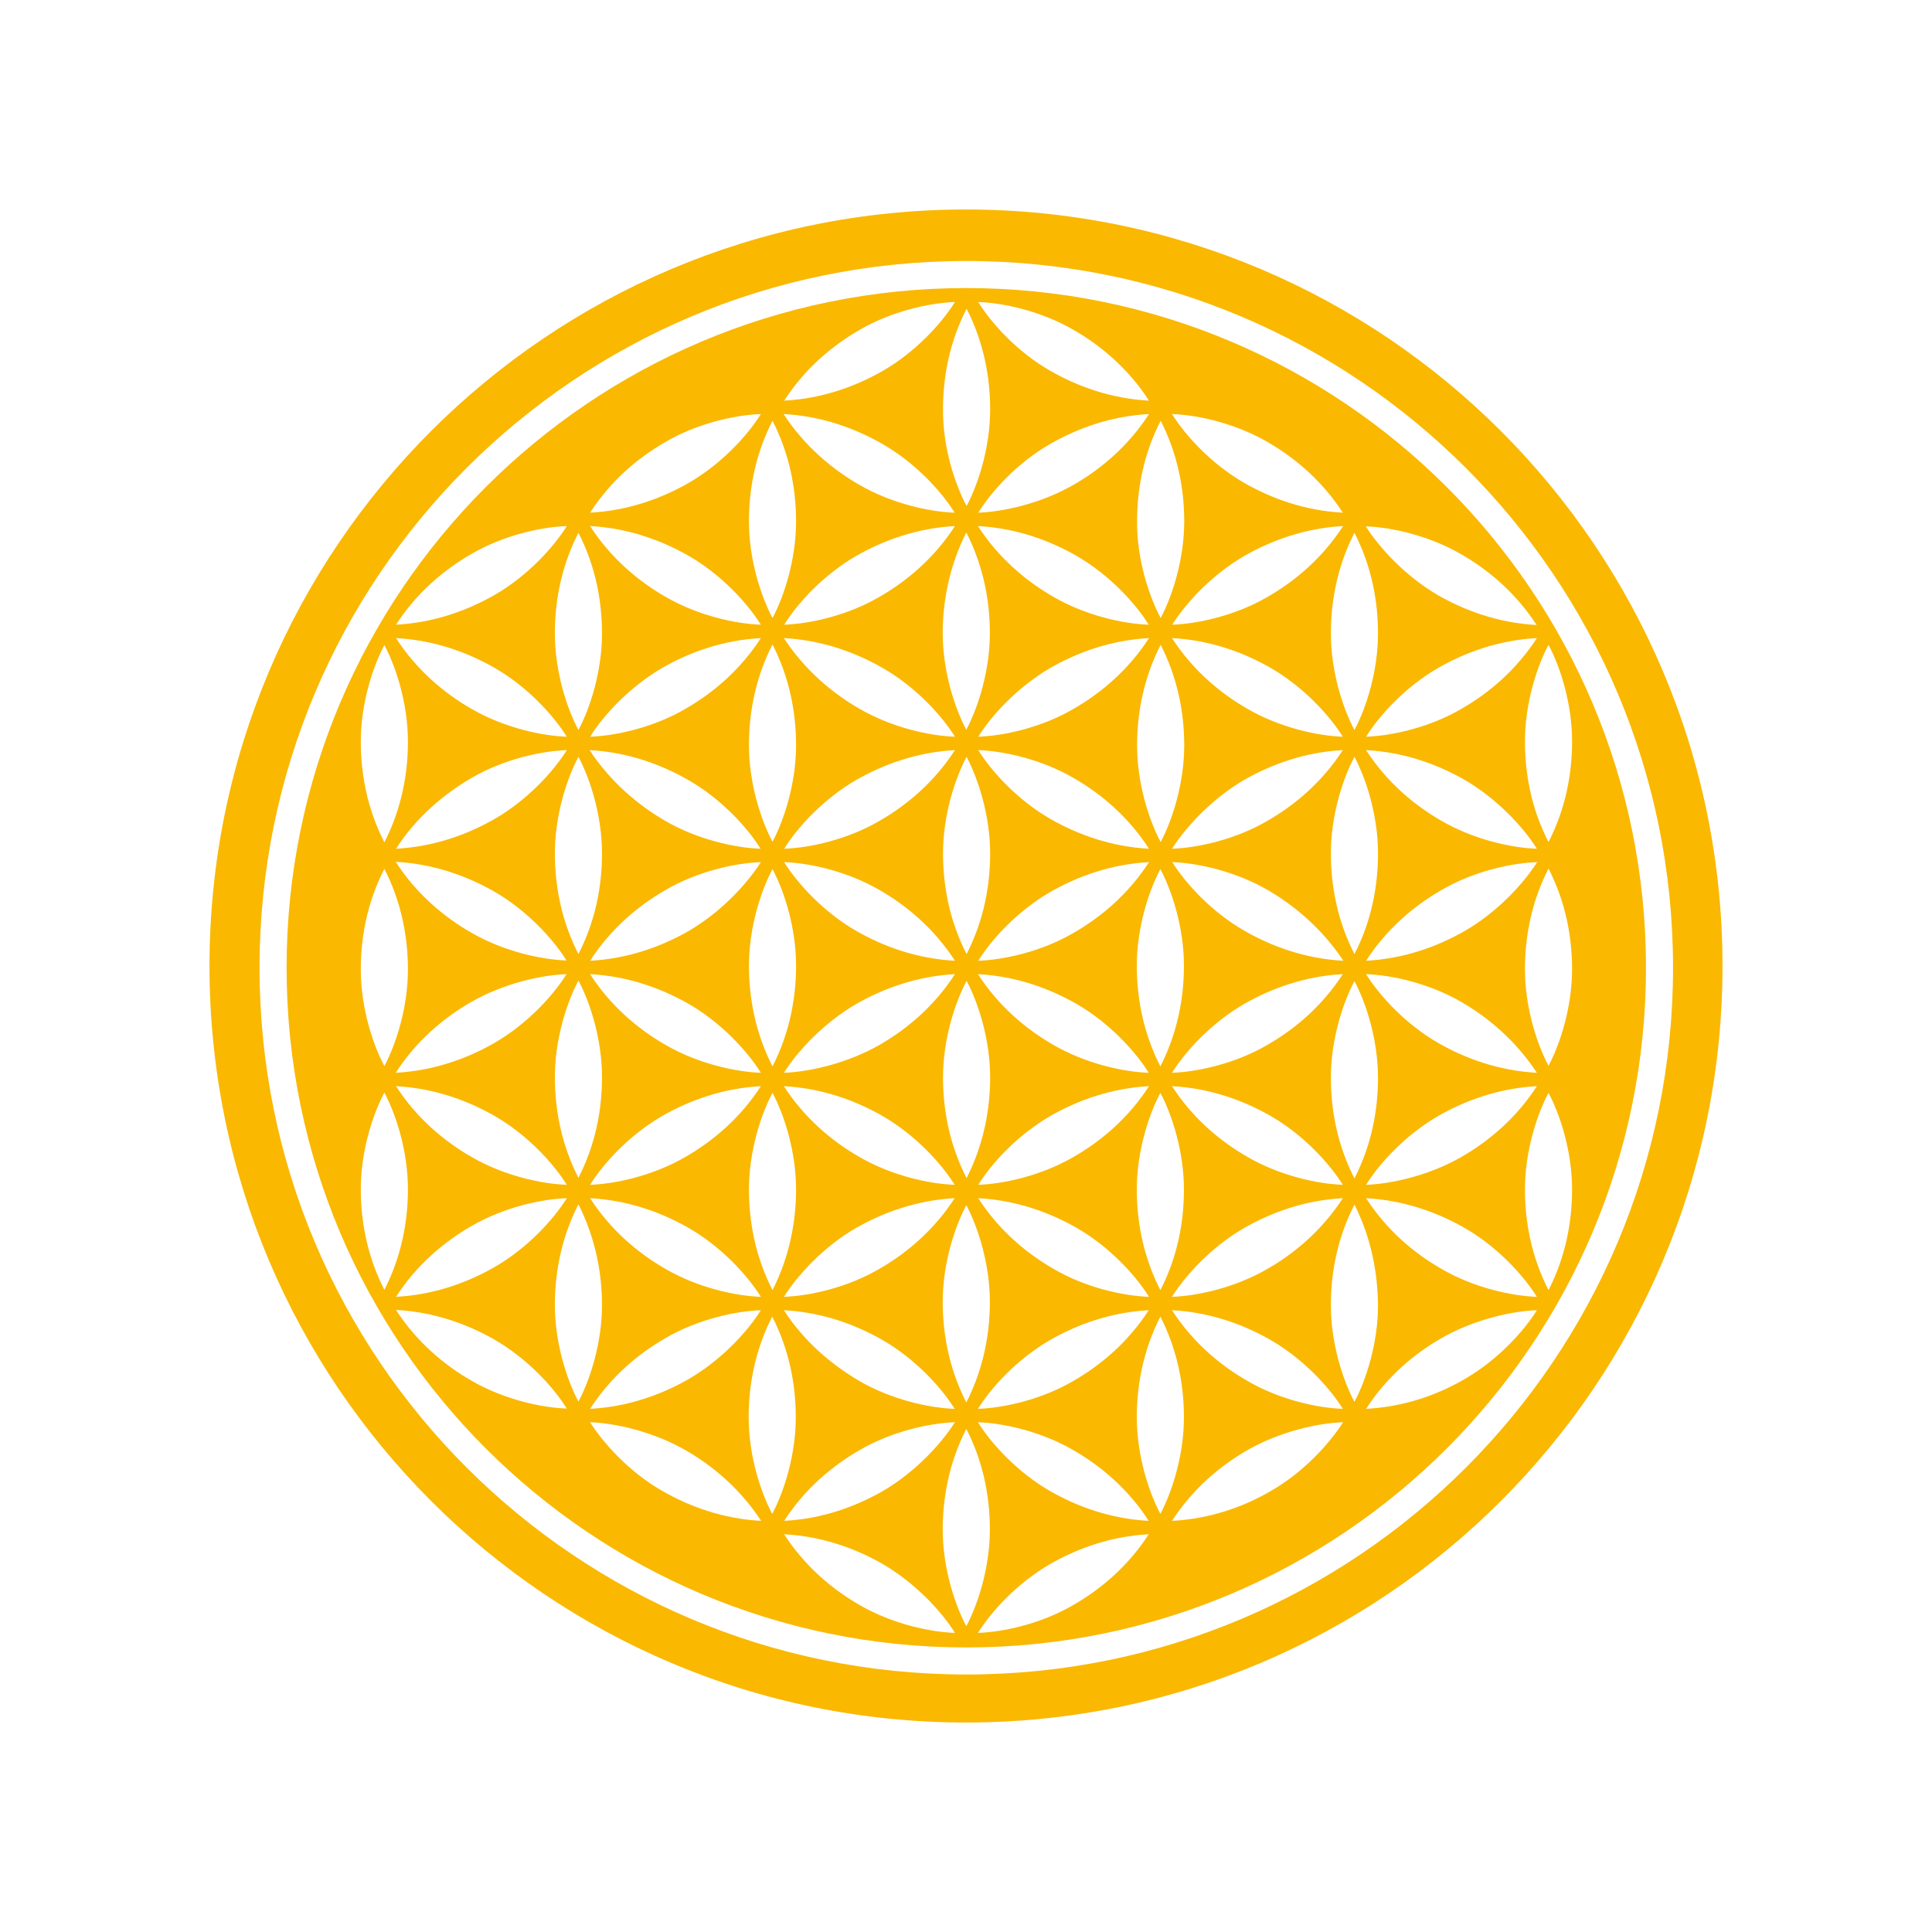 <?xml version="1.0" encoding="utf-8"?>
<!-- Generator: Adobe Illustrator 22.1.0, SVG Export Plug-In . SVG Version: 6.00 Build 0)  -->
<svg version="1.1" xmlns="http://www.w3.org/2000/svg" xmlns:xlink="http://www.w3.org/1999/xlink" x="0px" y="0px" width="664px"
	 height="664px" viewBox="0 0 664 664" style="enable-background:new 0 0 664 664;" xml:space="preserve">
<style type="text/css">
	.st0{fill:#FAB800;}
	.st1{fill:#FFFFFF;}
</style>
<g id="Ebene_1">
	<rect y="0" class="st0" width="664" height="664"/>
	<g>
		<path class="st1" d="M332.1,89.7c-134.2,0-242.9,108.8-242.9,242.9c0,134.2,108.8,242.9,242.9,242.9
			c134.2,0,242.9-108.8,242.9-242.9C575,198.5,466.2,89.7,332.1,89.7 M332.1,566.2c-129,0-233.6-104.6-233.6-233.6
			C98.5,203.6,203.1,99,332.1,99c129,0,233.6,104.6,233.6,233.6C565.7,461.6,461.1,566.2,332.1,566.2z"/>
		<path class="st1" d="M332.1,491.1c-6,11.7-8.1,23.8-8.1,34.6c0,12.9,4,25.5,8.1,33.2h0c4.1-7.7,8.1-20.3,8.1-33.2
			C340.2,514.8,338.1,502.7,332.1,491.1"/>
		<path class="st1" d="M340.2,447.4c0-12.9-4-25.5-8.1-33.2h0c-4.1,7.7-8.1,20.3-8.1,33.2c0,10.8,2.1,22.9,8.1,34.6
			C338.1,470.3,340.2,458.2,340.2,447.4"/>
		<path class="st1" d="M303.5,537.6c-9.4-5.4-20.9-9.6-34-10.3c7.1,11,16.5,18.9,25.9,24.3c11.2,6.5,24.1,9.3,32.8,9.6v0
			C323.6,553.8,314.6,544.1,303.5,537.6"/>
		<path class="st1" d="M198.8,413.9c-6,11.7-8.1,23.8-8.1,34.6c0,12.9,4,25.5,8.1,33.2h0c4.1-7.7,8.1-20.3,8.1-33.2
			C206.9,437.7,204.7,425.6,198.8,413.9"/>
		<path class="st1" d="M170.1,460.5c-9.4-5.4-20.9-9.6-34-10.3c7.1,11,16.5,18.9,25.9,24.3c11.2,6.5,24.1,9.3,32.8,9.6l0,0
			C190.2,476.7,181.3,467,170.1,460.5"/>
		<path class="st1" d="M336.1,561.2L336.1,561.2c8.7-0.3,21.7-3.1,32.8-9.6c9.4-5.4,18.8-13.3,25.9-24.3c-13.1,0.7-24.6,4.9-34,10.3
			C349.6,544.1,340.7,553.8,336.1,561.2"/>
		<path class="st1" d="M428.7,498.4c-9.4,5.4-18.8,13.3-25.9,24.3c13.1-0.7,24.6-4.8,34-10.3c11.2-6.4,20.1-16.2,24.8-23.6l0,0
			C452.8,489.1,439.9,492,428.7,498.4"/>
		<path class="st1" d="M235.6,498.4c-11.2-6.4-24.1-9.3-32.8-9.6l0,0c4.7,7.4,13.6,17.2,24.8,23.6c9.4,5.4,20.9,9.6,34,10.3
			C254.4,511.7,245,503.8,235.6,498.4"/>
		<path class="st1" d="M368.9,498.4c-11.2-6.5-24.1-9.3-32.8-9.6v0c4.6,7.4,13.6,17.2,24.7,23.6c9.4,5.4,20.9,9.6,34,10.3
			C387.7,511.7,378.3,503.8,368.9,498.4"/>
		<path class="st1" d="M328.2,488.8L328.2,488.8c-8.7,0.3-21.7,3.1-32.8,9.6c-9.4,5.4-18.8,13.3-25.9,24.3
			c13.1-0.7,24.6-4.9,34-10.3C314.6,505.9,323.5,496.2,328.2,488.8"/>
		<path class="st1" d="M368.9,474.6c9.4-5.4,18.8-13.3,25.9-24.3c-13.1,0.7-24.6,4.9-34,10.3c-11.2,6.5-20.1,16.2-24.7,23.6h0
			C344.8,483.9,357.8,481.1,368.9,474.6"/>
		<path class="st1" d="M295.3,474.6c11.2,6.5,24.1,9.3,32.8,9.6v0c-4.6-7.4-13.6-17.2-24.7-23.6c-9.4-5.4-20.9-9.6-34-10.3
			C276.5,461.3,286,469.1,295.3,474.6"/>
		<path class="st1" d="M265.4,452.5c-6,11.7-8.1,23.8-8.1,34.6c0,12.9,4,25.5,8.1,33.2h0c4.1-7.7,8.1-20.3,8.1-33.2
			C273.5,476.3,271.4,464.2,265.4,452.5"/>
		<path class="st1" d="M273.6,408.8c0-12.9-4-25.5-8.1-33.2h0c-4.1,7.7-8.1,20.3-8.1,33.2c0,10.8,2.1,22.9,8.1,34.6
			C271.4,431.8,273.6,419.7,273.6,408.8"/>
		<path class="st1" d="M261.5,450.3L261.5,450.3c-8.7,0.3-21.7,3.1-32.8,9.6c-9.4,5.4-18.8,13.3-25.9,24.3
			c13.1-0.7,24.6-4.9,34-10.3C247.9,467.4,256.9,457.7,261.5,450.3"/>
		<path class="st1" d="M269.4,445.7L269.4,445.7c8.7-0.3,21.7-3.1,32.8-9.6c9.4-5.4,18.8-13.3,25.9-24.3c-13.1,0.7-24.6,4.9-34,10.3
			C283,428.5,274.1,438.3,269.4,445.7"/>
		<path class="st1" d="M340.3,370.3c0-12.9-4-25.5-8.1-33.2h0c-4.1,7.7-8.1,20.3-8.1,33.2c0,10.8,2.1,22.9,8.1,34.6
			C338.1,393.3,340.3,381.2,340.3,370.3"/>
		<path class="st1" d="M332.2,260.1c-4.1,7.7-8.1,20.3-8.1,33.2c0,10.8,2.1,22.9,8.1,34.6c6-11.7,8.1-23.7,8.1-34.6
			C340.3,280.5,336.3,267.9,332.2,260.1L332.2,260.1"/>
		<path class="st1" d="M369,397.6c9.4-5.4,18.8-13.3,25.9-24.3c-13.1,0.7-24.6,4.9-34,10.3c-11.2,6.5-20.1,16.2-24.7,23.6h0
			C344.9,406.9,357.8,404.1,369,397.6"/>
		<path class="st1" d="M206.9,370.2c0-12.9-4-25.5-8.1-33.2h0c-4.1,7.7-8.1,20.3-8.1,33.2c0,10.8,2.1,22.9,8.1,34.6
			C204.8,393.1,206.9,381.1,206.9,370.2"/>
		<path class="st1" d="M194.8,411.8L194.8,411.8c-8.7,0.3-21.7,3.1-32.8,9.6c-9.4,5.4-18.8,13.3-25.9,24.3
			c13.1-0.7,24.6-4.9,34-10.3C181.3,428.9,190.2,419.2,194.8,411.8"/>
		<path class="st1" d="M235.6,397.6c9.4-5.4,18.8-13.3,25.9-24.3c-13.1,0.7-24.6,4.9-34,10.3c-11.2,6.5-20.1,16.2-24.7,23.6v0
			C211.5,406.9,224.4,404.1,235.6,397.6"/>
		<path class="st1" d="M228.7,436.1c11.2,6.5,24.1,9.3,32.8,9.6c-4.6-7.4-13.6-17.2-24.7-23.6c-9.4-5.4-20.9-9.6-34-10.3
			C209.9,422.8,219.3,430.7,228.7,436.1"/>
		<path class="st1" d="M303.4,383.6c-9.4-5.4-20.9-9.6-34-10.3c7.1,11,16.5,18.9,25.9,24.3c11.2,6.5,24.1,9.3,32.8,9.6v0
			C323.5,399.8,314.6,390.1,303.4,383.6"/>
		<path class="st1" d="M406.9,331.9c0-12.9-4-25.5-8.1-33.2h0c-4.1,7.7-8.1,20.3-8.1,33.2c0,10.8,2.1,22.9,8.1,34.6
			C404.8,354.8,406.9,342.7,406.9,331.9"/>
		<path class="st1" d="M336.1,334.8c7.1,11,16.5,18.9,25.9,24.3c11.2,6.5,24.1,9.3,32.8,9.6v0c-4.6-7.4-13.6-17.2-24.7-23.6
			C360.7,339.7,349.2,335.5,336.1,334.8"/>
		<path class="st1" d="M273.6,331.9c0-12.9-4-25.5-8.1-33.2c-4.1,7.7-8.1,20.3-8.1,33.2c0,10.8,2.1,22.9,8.1,34.6
			C271.5,354.8,273.6,342.7,273.6,331.9"/>
		<path class="st1" d="M257.4,256.1c0,12.9,4,25.5,8.1,33.2c4.1-7.7,8.1-20.3,8.1-33.2c0-10.8-2.1-22.9-8.1-34.6
			C259.5,233.2,257.4,245.3,257.4,256.1"/>
		<path class="st1" d="M265.5,212.4c4.1-7.7,8.1-20.3,8.1-33.2c0-10.8-2.1-22.9-8.1-34.6c-6,11.7-8.1,23.7-8.1,34.6
			C257.4,192.1,261.4,204.7,265.5,212.4"/>
		<path class="st1" d="M261.5,296.3c-8.7,0.3-21.7,3.1-32.8,9.6c-9.4,5.4-18.8,13.3-25.9,24.3c13.1-0.7,24.6-4.9,34-10.3
			C247.9,313.4,256.8,303.7,261.5,296.3"/>
		<path class="st1" d="M302.3,305.9c-11.2-6.5-24.1-9.3-32.8-9.6c4.6,7.4,13.6,17.2,24.7,23.6c9.4,5.4,20.9,9.6,34,10.3
			C321.1,319.2,311.7,311.3,302.3,305.9"/>
		<path class="st1" d="M228.6,282.1c11.2,6.5,24.1,9.3,32.8,9.6c-4.6-7.4-13.6-17.2-24.8-23.6c-9.4-5.4-20.9-9.6-34-10.3
			C209.9,268.8,219.3,276.7,228.6,282.1"/>
		<path class="st1" d="M161.9,320.5c11.2,6.5,24.1,9.3,32.8,9.6c-4.6-7.4-13.6-17.2-24.7-23.6c-9.4-5.4-20.9-9.6-34-10.3
			C143.1,307.2,152.5,315.1,161.9,320.5"/>
		<path class="st1" d="M269.5,291.7c8.7-0.3,21.7-3.1,32.8-9.6c9.4-5.4,18.8-13.3,25.9-24.3c-13.1,0.7-24.6,4.9-34,10.3
			C283,274.6,274.1,284.3,269.5,291.7"/>
		<path class="st1" d="M190.7,293.3c0,10.8,2.1,22.9,8.1,34.6c6-11.7,8.1-23.7,8.1-34.6c0-12.9-4-25.5-8.1-33.2
			C194.7,267.8,190.7,280.4,190.7,293.3"/>
		<path class="st1" d="M140.2,254.9c0-12.9-4-25.5-8.1-33.2c-4.1,7.7-8.1,20.3-8.1,33.2c0,10.8,2.1,22.9,8.1,34.6
			C138.1,277.8,140.2,265.7,140.2,254.9"/>
		<path class="st1" d="M198.8,250.9c4.1-7.7,8.1-20.3,8.1-33.2c0-10.8-2.1-22.9-8.1-34.6c-6,11.7-8.1,23.7-8.1,34.6
			C190.7,230.6,194.7,243.2,198.8,250.9"/>
		<path class="st1" d="M136.1,291.7c13.1-0.7,24.6-4.9,34-10.3c11.2-6.5,20.1-16.2,24.7-23.6c-8.7,0.3-21.7,3.1-32.8,9.6
			C152.6,272.9,143.2,280.7,136.1,291.7"/>
		<path class="st1" d="M194.8,180.8c-8.7,0.3-21.7,3.1-32.8,9.6c-9.4,5.4-18.8,13.3-25.9,24.3c13.1-0.7,24.6-4.9,34-10.3
			C181.2,198,190.2,188.2,194.8,180.8"/>
		<path class="st1" d="M261.5,142.3c-8.7,0.3-21.7,3.1-32.8,9.6c-9.4,5.4-18.8,13.3-25.9,24.3c13.1-0.7,24.6-4.9,34-10.3
			C248,159.4,256.9,149.7,261.5,142.3"/>
		<path class="st1" d="M328.2,103.8c-8.7,0.3-21.7,3.1-32.8,9.6c-9.4,5.4-18.8,13.3-25.9,24.3c13.1-0.7,24.6-4.9,34-10.3
			C314.6,121,323.6,111.2,328.2,103.8"/>
		<path class="st1" d="M494.1,204.5c9.4,5.4,20.9,9.6,34,10.3c-7.1-11-16.5-18.9-25.9-24.3c-11.2-6.5-24.1-9.3-32.8-9.6
			C474,188.2,483,198,494.1,204.5"/>
		<path class="st1" d="M427.5,165.9c9.4,5.4,20.9,9.6,34,10.3c-7.1-11-16.5-18.9-25.9-24.3c-11.2-6.5-24.1-9.3-32.8-9.6
			C407.4,149.7,416.3,159.4,427.5,165.9"/>
		<path class="st1" d="M360.9,127.4c9.4,5.4,20.9,9.6,34,10.3c-7.1-11-16.5-18.9-25.9-24.3c-11.2-6.5-24.1-9.3-32.8-9.6
			C340.8,111.2,349.7,121,360.9,127.4"/>
		<path class="st1" d="M162,243.6c11.2,6.5,24.1,9.3,32.8,9.6c-4.6-7.4-13.6-17.2-24.7-23.6c-9.4-5.4-20.9-9.6-34-10.3
			C143.2,230.3,152.6,238.2,162,243.6"/>
		<path class="st1" d="M228.7,205.1c11.2,6.5,24.1,9.3,32.8,9.6c-4.6-7.4-13.6-17.2-24.7-23.6c-9.4-5.4-20.9-9.6-34-10.3
			C209.9,191.8,219.3,199.7,228.7,205.1"/>
		<path class="st1" d="M202.8,253.2c8.7-0.3,21.7-3.1,32.8-9.6c9.4-5.4,18.8-13.3,25.9-24.3c-13.1,0.7-24.6,4.9-34,10.3
			C216.4,236.1,207.4,245.8,202.8,253.2"/>
		<path class="st1" d="M295.4,243.6c11.2,6.5,24.1,9.3,32.8,9.6c-4.6-7.4-13.6-17.2-24.8-23.6c-9.4-5.4-20.9-9.6-34-10.3
			C276.6,230.3,286,238.2,295.4,243.6"/>
		<path class="st1" d="M269.5,214.7c8.7-0.3,21.7-3.1,32.8-9.6c9.4-5.4,18.8-13.3,25.9-24.3c-13.1,0.7-24.6,4.9-34,10.3
			C283.1,197.5,274.1,207.3,269.5,214.7"/>
		<path class="st1" d="M324,217.6c0,12.9,4,25.5,8.1,33.2c4.1-7.7,8.1-20.3,8.1-33.2c0-10.8-2.1-22.9-8.1-34.6
			C326.2,194.7,324,206.8,324,217.6"/>
		<path class="st1" d="M465.5,250.9c4.1-7.7,8.1-20.3,8.1-33.2c0-10.8-2.1-22.9-8.1-34.6c-6,11.7-8.1,23.8-8.1,34.6
			C457.4,230.6,461.4,243.2,465.5,250.9"/>
		<path class="st1" d="M332.2,173.9c4.1-7.7,8.1-20.3,8.1-33.2c0-10.8-2.1-22.9-8.1-34.6c-6,11.7-8.1,23.7-8.1,34.6
			C324,153.6,328.1,166.2,332.2,173.9"/>
		<path class="st1" d="M295.3,166.6c11.2,6.5,24.1,9.3,32.8,9.6c-4.6-7.4-13.6-17.2-24.8-23.6c-9.4-5.4-20.9-9.6-34-10.3
			C276.5,153.3,285.9,161.2,295.3,166.6"/>
		<path class="st1" d="M336.2,176.2c8.7-0.3,21.7-3.2,32.8-9.6c9.4-5.4,18.8-13.3,25.9-24.3c-13.1,0.7-24.6,4.9-34,10.3
			C349.7,159,340.8,168.8,336.2,176.2"/>
		<path class="st1" d="M336.2,253.2c8.7-0.3,21.7-3.1,32.8-9.6c9.4-5.4,18.8-13.3,25.9-24.3c-13.1,0.7-24.6,4.9-34,10.3
			C349.8,236.1,340.8,245.8,336.2,253.2"/>
		<path class="st1" d="M390.8,256.2c0,12.9,4,25.5,8.1,33.2c4.1-7.7,8.1-20.3,8.1-33.2c0-10.8-2.1-22.9-8.1-34.6
			C392.9,233.3,390.8,245.4,390.8,256.2"/>
		<path class="st1" d="M398.9,212.4c4.1-7.7,8.1-20.3,8.1-33.2c0-10.8-2.1-22.9-8.1-34.6c-6,11.7-8.1,23.7-8.1,34.6
			C390.7,192.1,394.8,204.7,398.9,212.4"/>
		<path class="st1" d="M370.1,191.1c-9.4-5.4-20.9-9.6-34-10.3c7.1,11,16.5,18.9,25.9,24.3c11.2,6.5,24.1,9.3,32.8,9.6
			C390.2,207.3,381.3,197.6,370.1,191.1"/>
		<path class="st1" d="M436.8,229.6c-9.4-5.4-20.9-9.6-34-10.3c7.1,11,16.5,18.9,25.9,24.3c11.2,6.5,24.1,9.3,32.8,9.6
			C456.9,245.8,448,236.1,436.8,229.6"/>
		<path class="st1" d="M469.5,253.2c8.7-0.3,21.7-3.1,32.8-9.6c9.4-5.4,18.8-13.3,25.9-24.3c-13.1,0.7-24.6,4.9-34,10.3
			C483,236.1,474.1,245.8,469.5,253.2"/>
		<path class="st1" d="M402.9,214.7c8.7-0.3,21.7-3.1,32.8-9.6c9.4-5.4,18.8-13.3,25.9-24.3c-13.1,0.7-24.6,4.9-34,10.3
			C416.4,197.6,407.5,207.3,402.9,214.7"/>
		<path class="st1" d="M269.4,368.7L269.4,368.7c8.7-0.3,21.7-3.2,32.9-9.6c9.4-5.4,18.8-13.3,25.9-24.3c-13.1,0.7-24.6,4.9-34,10.3
			C283,351.6,274.1,361.3,269.4,368.7"/>
		<path class="st1" d="M228.7,359.1c11.2,6.5,24.1,9.3,32.8,9.6v0c-4.6-7.4-13.6-17.2-24.7-23.6c-9.4-5.4-20.9-9.6-34-10.3
			C209.9,345.8,219.3,353.7,228.7,359.1"/>
		<path class="st1" d="M436.8,460.6c-9.4-5.4-20.9-9.6-34-10.3c7.1,11,16.5,18.9,25.9,24.3c11.2,6.5,24.1,9.3,32.8,9.6h0
			C456.9,476.8,448,467.1,436.8,460.6"/>
		<path class="st1" d="M398.8,452.5c-6,11.7-8.1,23.8-8.1,34.6c0,12.9,4,25.5,8.1,33.2h0c4.1-7.7,8.1-20.3,8.1-33.2
			C406.9,476.3,404.8,464.2,398.8,452.5"/>
		<path class="st1" d="M495.4,459.9c-9.4,5.4-18.8,13.3-25.9,24.3c13.1-0.7,24.6-4.8,34-10.3c11.2-6.5,20.1-16.2,24.7-23.6l0,0
			C519.5,450.6,506.6,453.5,495.4,459.9"/>
		<path class="st1" d="M465.5,414c-6,11.7-8.1,23.7-8.1,34.6c0,12.9,4,25.5,8.1,33.2h0c4.1-7.7,8.1-20.3,8.1-33.2
			C473.5,437.8,471.4,425.7,465.5,414"/>
		<path class="st1" d="M406.9,408.8c0-12.9-4-25.5-8.1-33.2h0c-4.1,7.7-8.1,20.3-8.1,33.2c0,10.8,2.1,22.9,8.1,34.6
			C404.8,431.8,406.9,419.7,406.9,408.8"/>
		<path class="st1" d="M532.2,375.6c-4.1,7.7-8.1,20.3-8.1,33.2c0,10.8,2.1,22.9,8.1,34.6c6-11.7,8.1-23.8,8.1-34.6
			C540.3,395.9,536.3,383.3,532.2,375.6L532.2,375.6"/>
		<path class="st1" d="M435.6,436.1c9.4-5.4,18.8-13.3,25.9-24.3c-13.1,0.7-24.6,4.9-34,10.3c-11.2,6.5-20.1,16.2-24.7,23.6v0
			C411.5,445.4,424.4,442.6,435.6,436.1"/>
		<path class="st1" d="M394.9,445.7c-4.6-7.4-13.6-17.2-24.7-23.6c-9.4-5.4-20.9-9.6-34-10.3c7.1,11,16.5,18.9,25.9,24.3
			C373.2,442.6,386.1,445.4,394.9,445.7L394.9,445.7"/>
		<path class="st1" d="M469.5,411.8c7.1,11,16.5,18.9,25.9,24.3c11.2,6.5,24.1,9.3,32.8,9.6l0,0c-4.6-7.4-13.6-17.2-24.7-23.6
			C494.1,416.7,482.5,412.5,469.5,411.8"/>
		<path class="st1" d="M473.6,370.4c0-12.9-4-25.5-8.1-33.2h0c-4.1,7.7-8.1,20.3-8.1,33.2c0,10.8,2.1,22.9,8.1,34.6
			C471.5,393.3,473.6,381.2,473.6,370.4"/>
		<path class="st1" d="M494.2,383.6c-11.2,6.5-20.1,16.2-24.7,23.6c8.7-0.3,21.7-3.2,32.8-9.6c9.4-5.4,18.8-13.3,25.9-24.3
			C515.1,374,503.6,378.2,494.2,383.6"/>
		<path class="st1" d="M524.1,333.1c0,12.9,4,25.5,8.1,33.2h0c4.1-7.7,8.1-20.3,8.1-33.2c0-10.8-2.1-22.9-8.1-34.6
			C526.2,310.2,524.1,322.3,524.1,333.1"/>
		<path class="st1" d="M502.3,344.4c-11.2-6.5-24.1-9.3-32.8-9.6c4.6,7.4,13.6,17.2,24.7,23.6c9.4,5.4,20.9,9.6,34,10.3
			C521,357.7,511.6,349.8,502.3,344.4"/>
		<path class="st1" d="M132.1,375.5L132.1,375.5c-4.1,7.7-8.1,20.3-8.1,33.2c0,10.8,2.1,22.9,8.1,34.6c6-11.7,8.1-23.8,8.1-34.6
			C140.2,395.8,136.2,383.2,132.1,375.5"/>
		<path class="st1" d="M162,397.6c11.2,6.5,24.1,9.3,32.8,9.6h0c-4.6-7.4-13.6-17.2-24.7-23.6c-9.4-5.4-20.9-9.6-34-10.3
			C143.2,384.3,152.6,392.2,162,397.6"/>
		<path class="st1" d="M132.1,366.4c4.1-7.7,8.1-20.3,8.1-33.2c0-10.8-2.1-22.9-8.1-34.6c-6,11.7-8.1,23.7-8.1,34.6
			C124,346.1,128,358.7,132.1,366.4L132.1,366.4"/>
		<path class="st1" d="M435.7,305.9c-11.2-6.5-24.1-9.3-32.8-9.6c4.6,7.4,13.6,17.2,24.8,23.6c9.4,5.4,20.9,9.6,34,10.3
			C454.4,319.2,445,311.3,435.7,305.9"/>
		<path class="st1" d="M369,267.4c-11.2-6.5-24.1-9.3-32.8-9.6c4.6,7.4,13.6,17.2,24.7,23.6c9.4,5.4,20.9,9.6,34,10.3
			C387.8,280.7,378.4,272.8,369,267.4"/>
		<path class="st1" d="M495.4,305.9c-9.4,5.4-18.8,13.3-25.9,24.3c13.1-0.7,24.6-4.9,34-10.3c11.2-6.5,20.1-16.2,24.8-23.6
			C519.5,296.6,506.5,299.4,495.4,305.9"/>
		<path class="st1" d="M402.8,291.7c8.7-0.3,21.7-3.1,32.8-9.6c9.4-5.4,18.8-13.3,25.9-24.3c-13.1,0.7-24.6,4.9-34,10.3
			C416.4,274.6,407.5,284.3,402.8,291.7"/>
		<path class="st1" d="M360.9,306.6c-11.2,6.5-20.1,16.2-24.7,23.6c8.7-0.3,21.7-3.1,32.8-9.6c9.4-5.4,18.8-13.3,25.9-24.3
			C381.8,297,370.3,301.2,360.9,306.6"/>
		<path class="st1" d="M503.5,268.1c-9.4-5.4-20.9-9.6-34-10.3c7.1,11,16.5,18.9,25.9,24.3c11.2,6.5,24.1,9.3,32.8,9.6
			C523.6,284.3,514.6,274.6,503.5,268.1"/>
		<path class="st1" d="M473.6,293.3c0-12.9-4-25.5-8.1-33.2c-4.1,7.7-8.1,20.3-8.1,33.2c0,10.8,2.1,22.9,8.1,34.6
			C471.5,316.3,473.6,304.2,473.6,293.3"/>
		<path class="st1" d="M532.2,289.4c6-11.7,8.1-23.7,8.1-34.6c0-12.9-4-25.5-8.1-33.2c-4.1,7.7-8.1,20.3-8.1,33.2
			C524.1,265.7,526.2,277.8,532.2,289.4"/>
		<path class="st1" d="M435.6,359.1c9.4-5.4,18.8-13.3,25.9-24.3c-13.1,0.7-24.6,4.9-34,10.3c-11.2,6.5-20.1,16.2-24.7,23.6l0,0
			C411.5,368.4,424.5,365.6,435.6,359.1"/>
		<path class="st1" d="M170,358.4c11.2-6.5,20.1-16.2,24.7-23.6l0,0c-8.7,0.3-21.7,3.2-32.8,9.6c-9.4,5.4-18.8,13.3-25.9,24.3
			C149.1,368,160.6,363.8,170,358.4"/>
		<path class="st1" d="M461.5,407.2c-4.6-7.4-13.6-17.2-24.7-23.6c-9.4-5.4-20.9-9.6-34-10.3c7.1,11,16.5,18.9,25.9,24.3
			C439.9,404.1,452.8,406.9,461.5,407.2L461.5,407.2"/>
	</g>
</g>
<g id="mask">
	<g>
		<path class="st1" d="M0,0v664h664V0H0z M332,592C188.4,592,72,475.6,72,332S188.4,72,332,72s260,116.4,260,260S475.6,592,332,592z
			"/>
	</g>
</g>
</svg>
